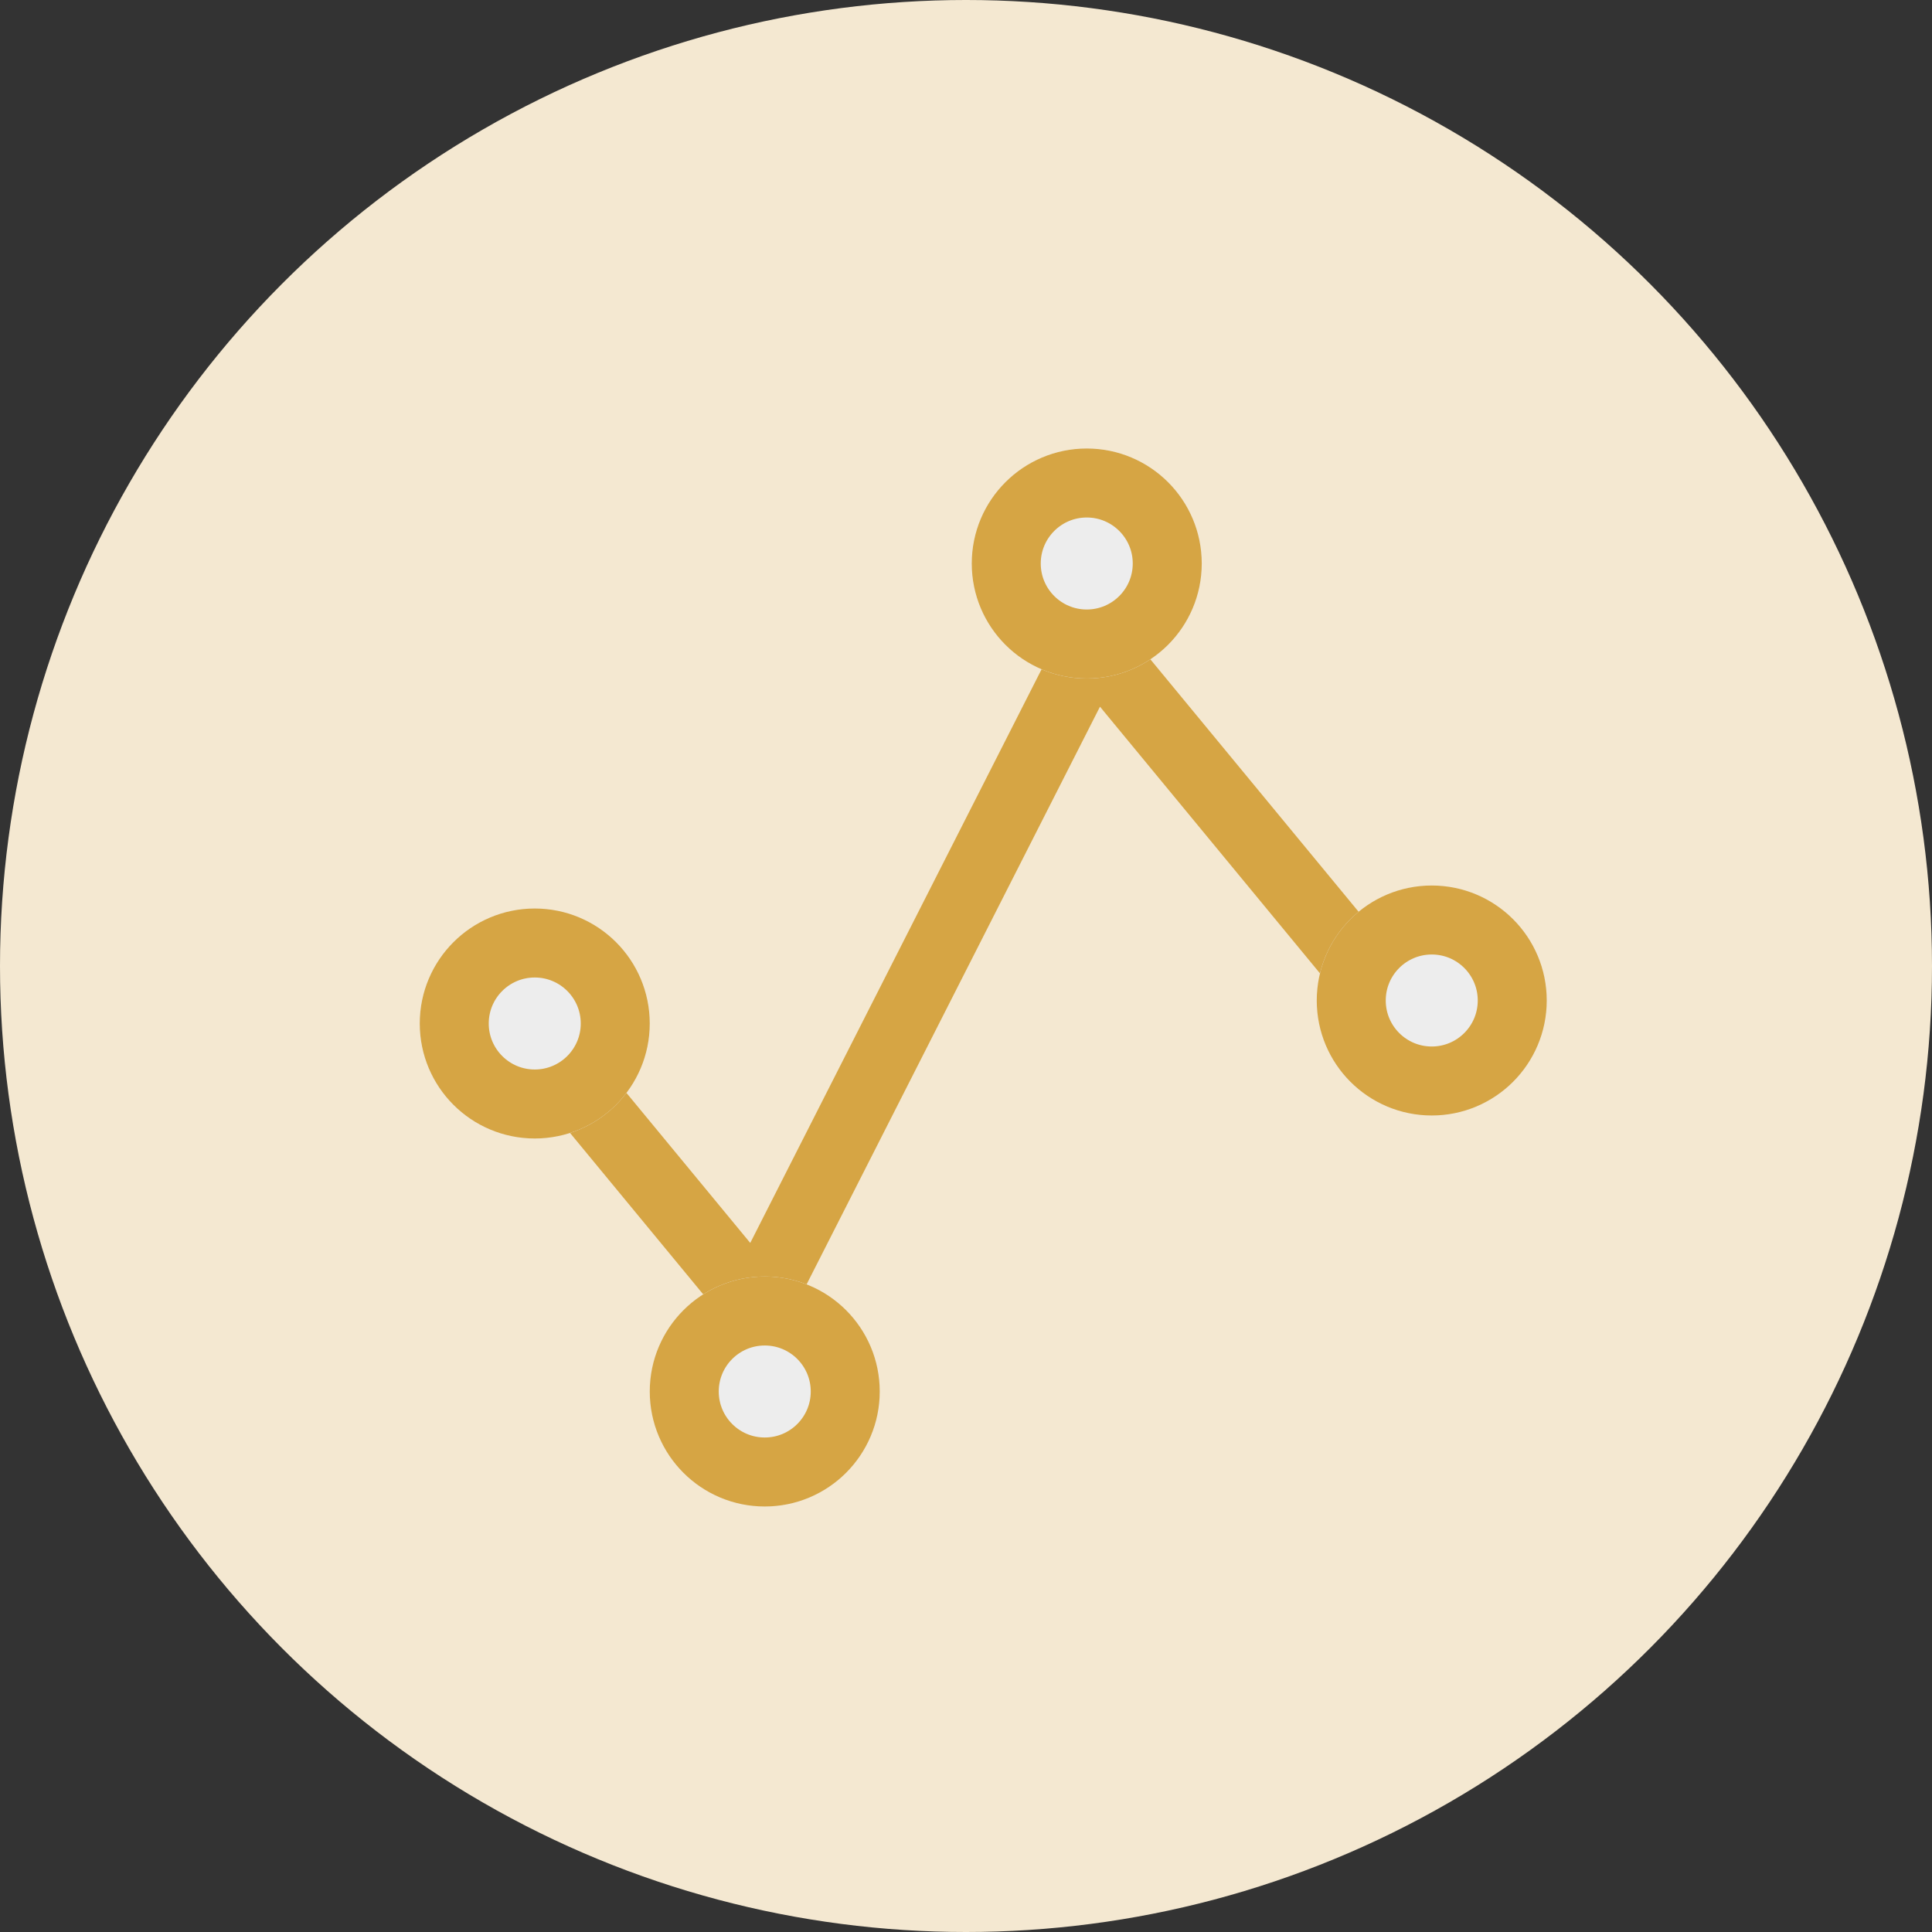 <svg xmlns="http://www.w3.org/2000/svg" width="84" height="84" viewBox="0 0 84 84">
  <rect x="0" y="0" width="84" height="84" fill="#333333" stroke="none"/>
  <g id="Group_1206" data-name="Group 1206" transform="translate(-714.25 -1587.75)">
    <g id="Group_1147" data-name="Group 1147" transform="translate(203.25 699.75)">
      <circle id="Ellipse_91" data-name="Ellipse 91" cx="42" cy="42" r="42" transform="translate(511 888)" fill="#f4e8d1"/>
    </g>
    <g id="Group_1169" data-name="Group 1169" transform="translate(-410.5 -2304.037)">
      <path id="Path_2172" data-name="Path 2172" d="M1102.144,2356.244l7.292,8.838h0l14.605-28.758,11.5,13.941" transform="translate(48.234 1583.467)" fill="none" stroke="#d6a544" stroke-linecap="round" stroke-linejoin="round" stroke-width="3"/>
      <g id="Ellipse_35" data-name="Ellipse 35" transform="translate(1153 3947.287)" fill="#ededed" stroke="#d6a544" stroke-width="3">
        <circle cx="5" cy="5" r="5" stroke="none"/>
        <circle cx="5" cy="5" r="3.5" fill="none"/>
      </g>
      <g id="Ellipse_37" data-name="Ellipse 37" transform="translate(1182 3930.287)" fill="#ededed" stroke="#d6a544" stroke-width="3">
        <circle cx="5" cy="5" r="5" stroke="none"/>
        <circle cx="5" cy="5" r="3.5" fill="none"/>
      </g>
      <g id="Ellipse_98" data-name="Ellipse 98" transform="translate(1143 3931.287)" fill="#ededed" stroke="#d6a544" stroke-width="3">
        <circle cx="5" cy="5" r="5" stroke="none"/>
        <circle cx="5" cy="5" r="3.5" fill="none"/>
      </g>
      <g id="Ellipse_99" data-name="Ellipse 99" transform="translate(1167 3911.287)" fill="#ededed" stroke="#d6a544" stroke-width="3">
        <circle cx="5" cy="5" r="5" stroke="none"/>
        <circle cx="5" cy="5" r="3.5" fill="none"/>
      </g>
    </g>
  </g>
</svg>
